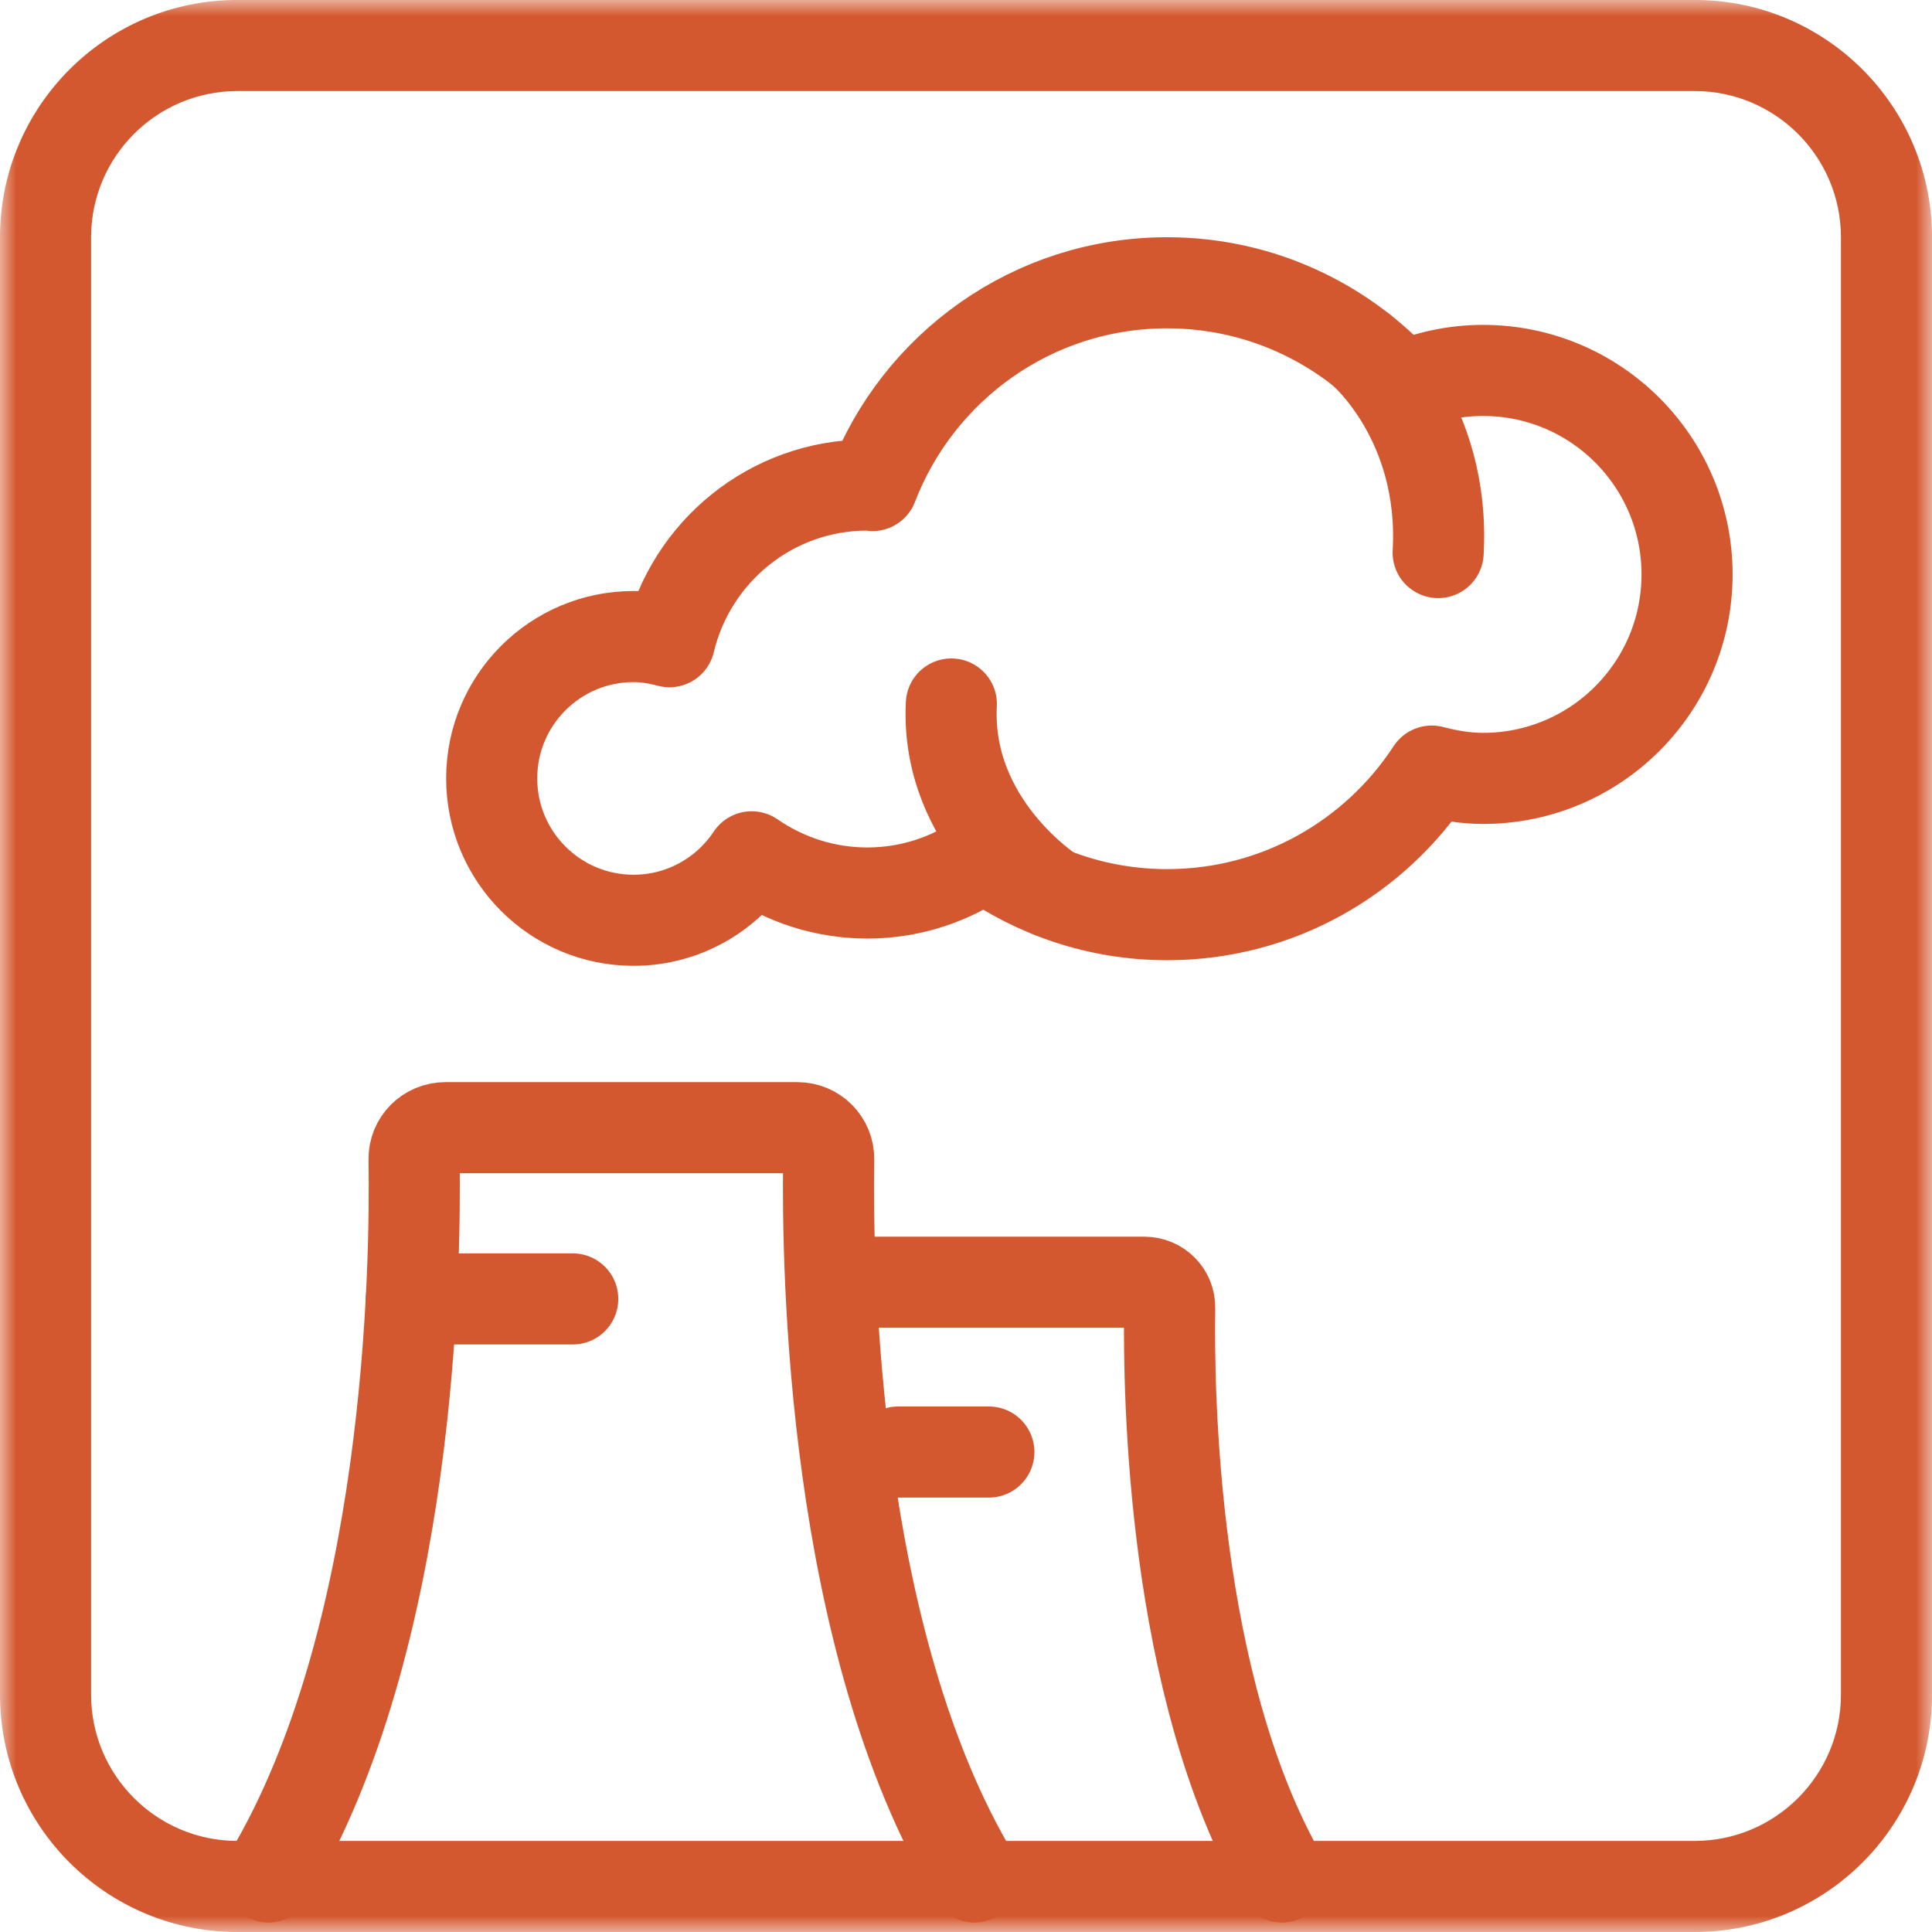<?xml version="1.0" encoding="UTF-8"?>
<svg width="60px" height="60px" viewBox="0 0 60 60" version="1.1" xmlns="http://www.w3.org/2000/svg" xmlns:xlink="http://www.w3.org/1999/xlink">
    <title>icon_60x60_tolerance_pollution</title>
    <defs>
        <polygon id="path-1" points="0 0 60 0 60 60 0 60"></polygon>
    </defs>
    <g id="Symbols" stroke="none" stroke-width="1" fill="none" fill-rule="evenodd">
        <g id="Group-18">
            <g id="Group-3">
                <mask id="mask-2" fill="white">
                    <use xlink:href="#path-1"></use>
                </mask>
                <g id="Clip-2"></g>
                <path d="M52.631,-0.001 L7.37,-0.001 C3.299,-0.001 -0,3.299 -0,7.37 L-0,52.631 C-0,56.701 3.299,60 7.37,60 L52.631,60 C56.701,60 60.001,56.701 60.001,52.631 L60.001,7.37 C60.001,3.299 56.701,-0.001 52.631,-0.001 L52.631,-0.001 Z M52.631,2.828 C55.135,2.828 57.172,4.865 57.172,7.37 L57.172,52.631 C57.172,55.134 55.135,57.171 52.631,57.171 L7.37,57.171 C4.866,57.171 2.829,55.134 2.829,52.631 L2.829,7.37 C2.829,4.865 4.866,2.828 7.37,2.828 L52.631,2.828 Z" id="Fill-1" fill="#D4582F" mask="url(#mask-2)"></path>
            </g>
            <path d="M30.261,58.29 C25.85,50.947 25.682,39.421 25.736,36.005 C25.745,35.46 25.307,35.021 24.762,35.021 L13.834,35.021 C13.288,35.021 12.85,35.46 12.859,36.005 C12.914,39.421 12.745,50.947 8.334,58.29" id="Stroke-4" stroke="#D4582F" stroke-width="2.829" stroke-linecap="round"></path>
            <path d="M39.806,58.29 C36.414,52.363 36.283,43.324 36.326,40.615 C36.334,40.176 35.98,39.821 35.541,39.821 L26.733,39.821" id="Stroke-6" stroke="#D4582F" stroke-width="2.829" stroke-linecap="round"></path>
            <line x1="12.773" y1="40.339" x2="17.787" y2="40.339" id="Stroke-8" stroke="#D4582F" stroke-width="2.829" stroke-linecap="round"></line>
            <line x1="27.897" y1="45.094" x2="30.71" y2="45.094" id="Stroke-10" stroke="#D4582F" stroke-width="2.829" stroke-linecap="round"></line>
            <path d="M46.058,11.504 C45.158,11.504 44.306,11.697 43.529,12.036 C41.733,10.043 39.141,8.782 36.246,8.782 C32.068,8.782 28.511,11.399 27.095,15.079 C27.042,15.077 26.992,15.063 26.938,15.063 C23.947,15.063 21.455,17.141 20.791,19.929 C20.432,19.835 20.063,19.769 19.675,19.769 C17.242,19.769 15.27,21.742 15.27,24.174 C15.27,26.607 17.242,28.58 19.675,28.58 C21.207,28.58 22.555,27.796 23.344,26.609 C24.366,27.315 25.601,27.733 26.938,27.733 C28.289,27.733 29.535,27.302 30.563,26.583 C32.168,27.726 34.126,28.406 36.246,28.406 C39.689,28.406 42.712,26.629 44.464,23.947 C44.975,24.081 45.504,24.174 46.058,24.174 C49.557,24.174 52.393,21.338 52.393,17.839 C52.393,14.341 49.557,11.504 46.058,11.504 Z" id="Stroke-12" stroke="#D4582F" stroke-width="2.829" stroke-linecap="round" stroke-linejoin="round"></path>
            <path d="M32.658,27.719 C32.658,27.719 29.353,25.609 29.545,21.863" id="Stroke-14" stroke="#D4582F" stroke-width="2.829" stroke-linecap="round" stroke-linejoin="round"></path>
            <path d="M42.311,10.896 C42.311,10.896 44.894,13.063 44.663,17.16" id="Stroke-16" stroke="#D4582F" stroke-width="2.829" stroke-linecap="round" stroke-linejoin="round"></path>
        </g>
    </g>
</svg>